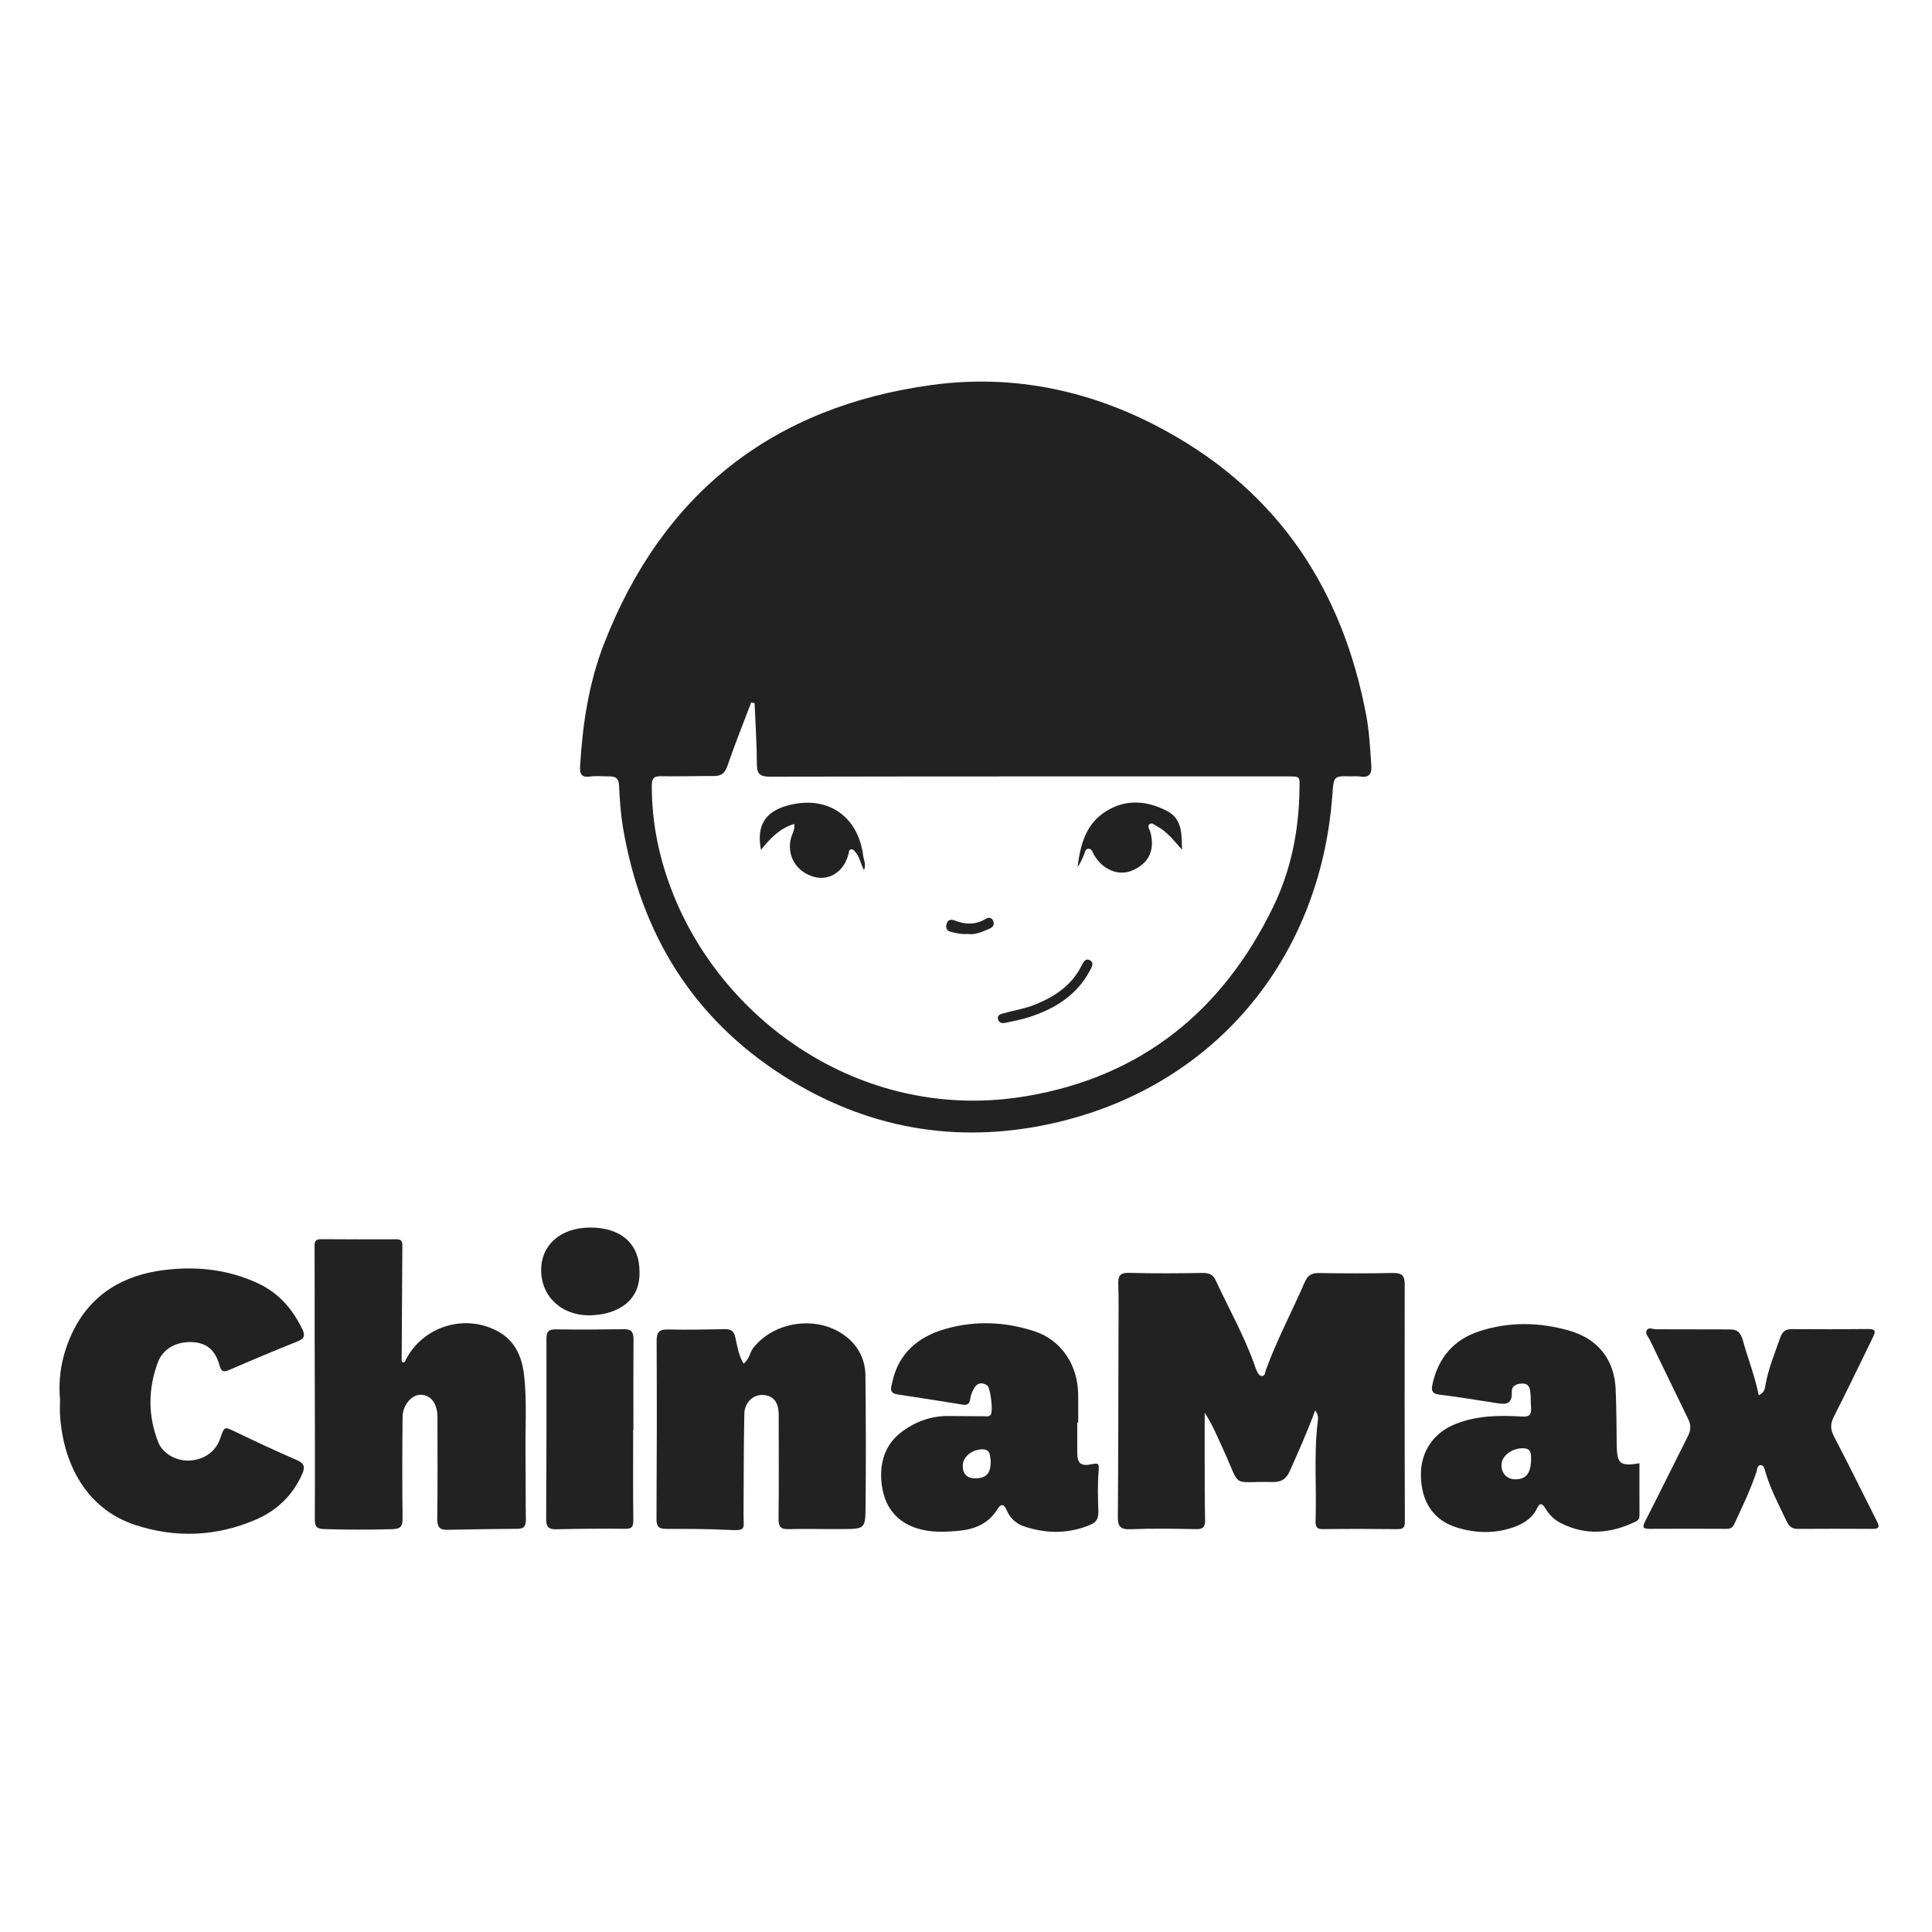 <?xml version="1.0" encoding="UTF-8"?>
<!-- Generator: Adobe Illustrator 27.7.0, SVG Export Plug-In . SVG Version: 6.00 Build 0)  -->
<svg xmlns="http://www.w3.org/2000/svg" xmlns:xlink="http://www.w3.org/1999/xlink" version="1.1" id="Layer_1" x="0px" y="0px" viewBox="0 0 400 400" style="enable-background:new 0 0 400 400;" xml:space="preserve">
<style type="text/css">
	.st0{fill:#222222;}
</style>
<g>
	<path class="st0" d="M279.75,160.74c-3.68-0.1-3.61-0.1-3.91,3.96c-2.54,34.31-24.95,60.59-58.05,67.91   c-19.86,4.39-38.54,0.99-55.58-9.85c-18.77-11.95-29.5-29.46-33.21-51.32c-0.49-2.89-0.7-5.84-0.83-8.78   c-0.07-1.49-0.69-1.94-2.01-1.92c-1.32,0.01-2.67-0.15-3.97,0.03c-1.94,0.27-2.18-0.63-2.08-2.26c0.51-8.63,1.81-17.15,4.94-25.21   c12.1-31.15,34.93-49.11,67.91-53.6c17.13-2.33,33.5,1.25,48.69,9.66c23.25,12.86,36.33,32.91,41.2,58.67   c0.64,3.38,0.81,6.85,1.06,10.3c0.15,2.02-0.45,2.73-2.4,2.43C280.94,160.67,280.34,160.74,279.75,160.74z M156.23,145.6   c-0.24-0.05-0.48-0.11-0.71-0.16c-1.65,4.37-3.4,8.7-4.91,13.12c-0.53,1.55-1.3,2.12-2.84,2.11c-3.6-0.02-7.21,0.11-10.81,0.04   c-1.5-0.03-2.01,0.31-2.01,1.94c-0.02,7.68,1.51,15.06,4.3,22.15c10.64,27.1,39.92,47.82,73.35,42.13   c23.79-4.05,40.54-17.66,50.99-39.15c3.7-7.61,5.34-15.81,5.45-24.32c0.04-2.72,0.27-2.71-2.42-2.71   c-35.74,0-71.48-0.02-107.22,0.05c-2.2,0-2.7-0.68-2.7-2.73C156.69,153.92,156.4,149.76,156.23,145.6z"></path>
	<path class="st0" d="M272.29,292c-1.61,4.46-3.43,8.43-5.19,12.43c-0.77,1.74-1.74,2.45-3.64,2.41c-8.77-0.21-6.4,1.56-10.12-6.56   c-1.2-2.61-2.28-5.28-3.92-7.8c0,2.98-0.01,5.96,0,8.95c0.01,4.41-0.02,8.83,0.08,13.24c0.04,1.57-0.51,1.96-2.02,1.92   c-4.48-0.1-8.98-0.16-13.46,0.02c-2.09,0.08-2.6-0.63-2.58-2.58c0.1-12.72,0.1-25.44,0.13-38.16c0.01-3.31,0.07-6.62-0.04-9.93   c-0.06-1.71,0.28-2.47,2.26-2.41c5.07,0.15,10.15,0.1,15.22,0.02c1.35-0.02,2.15,0.36,2.73,1.62c2.69,5.79,5.84,11.36,7.99,17.4   c0.15,0.41,0.26,0.85,0.47,1.23c0.23,0.45,0.42,1.02,1.01,1.07c0.75,0.06,0.69-0.68,0.83-1.09c2.27-6.3,5.44-12.2,8.09-18.32   c0.63-1.47,1.47-1.92,3-1.89c5.07,0.08,10.15,0.09,15.22-0.01c1.76-0.03,2.48,0.42,2.48,2.31c-0.04,16.4-0.02,32.8,0.03,49.2   c0,1.18-0.36,1.53-1.5,1.52c-5.15-0.05-10.3-0.07-15.44,0c-1.32,0.02-1.58-0.49-1.54-1.68c0.22-6.83-0.37-13.68,0.43-20.5   C272.88,293.76,273.08,293.08,272.29,292z"></path>
	<path class="st0" d="M83.39,282.08c0.51,0.03,0.55-0.42,0.7-0.71c3.62-6.84,12.28-9.46,19.08-5.68c3.52,1.96,4.93,5.3,5.35,9.12   c0.57,5.2,0.23,10.43,0.28,15.65c0.05,4.7,0.01,9.41,0.07,14.12c0.02,1.26-0.28,1.93-1.68,1.94c-4.85,0.03-9.7,0.12-14.55,0.21   c-1.54,0.03-2.13-0.51-2.11-2.19c0.1-7.06,0.05-14.12,0.04-21.17c-0.01-2.77-1.34-4.53-3.39-4.6c-1.9-0.07-3.81,2.08-3.83,4.59   c-0.07,6.98-0.09,13.97,0,20.95c0.02,1.68-0.38,2.25-2.15,2.29c-4.71,0.13-9.4,0.13-14.11-0.02c-1.53-0.05-1.92-0.52-1.91-2.09   c0.06-12.27-0.01-24.55-0.03-36.82c-0.01-6.61,0.01-13.23-0.02-19.84c0-0.97,0.39-1.27,1.32-1.27c5.22,0.03,10.44,0.05,15.66,0.02   c1.25-0.01,1.2,0.73,1.19,1.58c-0.05,7.86-0.1,15.73-0.14,23.59C83.17,281.86,83.31,281.97,83.39,282.08z"></path>
	<path class="st0" d="M12.43,289.72c-0.44-4.81,0.48-9.43,2.51-13.73c3.83-8.1,10.68-12.07,19.33-13.08   c6.59-0.77,13.01-0.07,19.15,2.79c4.31,2.01,7.12,5.3,9.15,9.44c0.58,1.19,0.57,1.97-0.89,2.55c-4.77,1.91-9.5,3.9-14.21,5.94   c-1.3,0.56-1.67,0.3-2.06-1.07c-0.9-3.16-2.74-4.55-5.62-4.69c-3.23-0.15-6.05,1.34-7.1,4.17c-2.04,5.5-2.09,11.08,0.08,16.57   c0.94,2.38,3.76,3.92,6.45,3.78c3.07-0.16,5.45-1.87,6.38-4.59c0.86-2.54,0.83-2.47,3.25-1.31c4.17,2,8.36,3.97,12.6,5.8   c1.52,0.66,1.78,1.37,1.13,2.85c-1.97,4.47-5.24,7.6-9.66,9.5c-8.16,3.5-16.55,3.83-24.95,1.08c-9.86-3.24-14.74-12.25-15.51-22.26   C12.34,292.23,12.43,290.97,12.43,289.72z"></path>
	<path class="st0" d="M153.94,282.33c1.26-0.94,1.27-2.34,2.06-3.32c4.69-5.85,14.14-6.77,19.74-1.82c2.26,2,3.41,4.67,3.44,7.62   c0.1,9.04,0.11,18.09,0.03,27.14c-0.04,4.56-0.17,4.59-4.73,4.63c-3.75,0.03-7.5-0.09-11.25,0.01c-1.72,0.05-2.06-0.61-2.04-2.19   c0.08-7.13,0.04-14.27,0.03-21.41c0-2.66-1.04-4-3.17-4.17c-1.99-0.16-3.88,1.45-3.94,3.85c-0.16,6.98-0.11,13.97-0.17,20.96   c-0.02,2.97,0.68,3.32-3.19,3.12c-4.26-0.22-8.52-0.21-12.79-0.21c-1.47,0-2.05-0.41-2.04-2.01c0.07-12.28,0.09-24.57,0.03-36.85   c-0.01-1.77,0.43-2.47,2.31-2.43c3.97,0.1,7.94,0.01,11.91-0.06c1.29-0.02,1.82,0.54,2.08,1.74   C152.64,278.71,152.91,280.54,153.94,282.33z"></path>
	<path class="st0" d="M223.03,294.5c0,2.06,0,4.12,0,6.17c0.01,2.3,0.69,2.95,2.97,2.49c1.26-0.25,1.61-0.29,1.47,1.27   c-0.25,2.84-0.15,5.73-0.07,8.59c0.04,1.28-0.38,2.12-1.54,2.62c-4.52,1.94-9.12,1.94-13.73,0.42c-1.65-0.54-2.93-1.62-3.66-3.29   c-0.5-1.16-1.07-1.76-2.04-0.2c-1.77,2.83-4.57,4.04-7.78,4.35c-2.93,0.28-5.88,0.41-8.75-0.48c-4.54-1.41-6.87-4.81-7.37-9.26   c-0.48-4.26,0.65-8.21,4.38-10.9c2.81-2.02,5.96-3.15,9.47-3.11c2.43,0.03,4.85,0.04,7.28,0.05c0.5,0,1.05,0.15,1.45-0.3   c0.55-0.62-0.02-5.62-0.74-6.09c-1.02-0.68-2-0.56-2.64,0.51c-0.41,0.68-0.74,1.47-0.84,2.25c-0.14,1.06-0.58,1.38-1.6,1.22   c-4.5-0.72-8.99-1.45-13.49-2.11c-1.84-0.27-1.28-1.51-1.07-2.5c1.27-5.97,5.31-9.4,10.87-11.02c6.21-1.81,12.52-1.57,18.67,0.48   c5.42,1.81,8.83,6.85,8.95,12.89c0.04,1.99,0.01,3.97,0.01,5.96C223.15,294.5,223.09,294.5,223.03,294.5z M205.12,302.51   c-0.19-1.04,0.06-2.53-1.89-2.44c-2.14,0.1-3.94,1.65-3.9,3.43c0.03,1.82,0.96,2.63,2.8,2.57   C204.23,306,205.12,305.05,205.12,302.51z"></path>
	<path class="st0" d="M364.14,288.88c1.19-0.6,1.25-1.36,1.37-2.07c0.59-3.42,1.94-6.61,3.07-9.87c0.42-1.22,1.07-1.77,2.4-1.76   c5.29,0.04,10.59,0.04,15.88-0.02c1.78-0.02,1.32,0.85,0.87,1.79c-2.67,5.47-5.31,10.97-8.07,16.4c-0.74,1.47-0.71,2.61,0.06,4.07   c3.06,5.85,5.96,11.78,8.94,17.67c0.52,1.03,0.34,1.45-0.87,1.45c-5.22-0.03-10.44-0.04-15.66,0c-1.25,0.01-1.83-0.69-2.29-1.69   c-1.55-3.32-3.31-6.55-4.33-10.1c-0.16-0.55-0.31-1.35-0.89-1.4c-0.85-0.06-0.79,0.86-0.98,1.44c-1.23,3.7-2.93,7.2-4.57,10.73   c-0.4,0.86-0.87,1.01-1.66,1.01c-5.29-0.02-10.59-0.04-15.88,0c-1.54,0.01-1.49-0.45-0.87-1.66c3.01-5.88,5.91-11.82,8.89-17.71   c0.59-1.17,0.52-2.23-0.03-3.36c-2.66-5.48-5.32-10.96-7.97-16.44c-0.31-0.64-1.04-1.27-0.58-1.99c0.41-0.64,1.22-0.16,1.84-0.16   c5.07,0,10.15,0.03,15.22,0.03c1.59,0,2.31,0.5,2.81,2.27C361.88,281.27,363.33,284.92,364.14,288.88z"></path>
	<path class="st0" d="M339.43,302.96c0,3.62-0.01,7.21,0.01,10.81c0,0.58-0.21,0.97-0.74,1.23c-5.17,2.51-10.39,3.02-15.65,0.29   c-1.32-0.68-2.34-1.73-3.12-3.03c-0.43-0.72-1.04-1.42-1.68-0.04c-0.96,2.08-2.75,3.21-4.81,3.95c-3.88,1.39-7.84,1.28-11.7,0.12   c-4.98-1.5-7.52-5.37-7.56-10.92c-0.03-4.9,2.68-8.79,7.22-10.57c4.44-1.74,9.05-1.81,13.69-1.52c1.54,0.1,2.01-0.36,1.9-1.79   c-0.08-1.1-0.03-2.21-0.16-3.3c-0.12-0.97-0.4-1.8-1.76-1.74c-1.25,0.06-2.13,0.54-2.07,1.75c0.14,2.86-1.58,2.54-3.44,2.25   c-3.84-0.61-7.69-1.22-11.55-1.71c-1.38-0.18-1.74-0.69-1.46-2.02c1.18-5.6,4.45-9.42,9.85-11.14c6.1-1.95,12.31-1.86,18.48-0.09   c5.98,1.71,9.38,6,9.63,12.21c0.15,3.75,0.18,7.5,0.21,11.25C334.77,303.09,335.33,303.62,339.43,302.96z M316.99,302.4   c-0.03-1.15,0.23-2.47-1.55-2.55c-2.33-0.11-4.56,1.56-4.58,3.44c-0.02,1.73,1.11,2.95,2.77,2.98   C315.85,306.33,316.9,305.12,316.99,302.4z"></path>
	<path class="st0" d="M131.09,296.01c0,6.24-0.04,12.49,0.03,18.73c0.01,1.3-0.25,1.8-1.67,1.78c-4.77-0.05-9.55-0.01-14.32,0.1   c-1.54,0.03-2.05-0.5-2.05-2.03c0.06-12.49,0.09-24.98,0.06-37.47c0-1.46,0.49-1.9,1.91-1.89c4.7,0.06,9.4,0.04,14.1-0.03   c1.55-0.03,2.02,0.58,2.01,2.07c-0.05,6.24-0.02,12.49-0.02,18.73C131.13,296.01,131.11,296.01,131.09,296.01z"></path>
	<path class="st0" d="M132.4,263.21c0.21,5.98-4.28,8.87-9.9,9.1c-6.05,0.25-10.37-3.75-10.46-9.18c-0.08-5.32,3.96-8.93,10.04-8.98   C128.54,254.11,132.38,257.48,132.4,263.21z"></path>
	<path class="st0" d="M164.44,170.58c-3.05,0.92-5.01,3.04-6.89,5.38c-0.96-4.98,0.83-7.9,5.48-9.18   c8.14-2.24,14.63,2.05,15.69,10.43c0.11,0.89,0.66,1.78,0.16,2.93c-0.72-1.26-0.84-2.65-1.72-3.65c-0.28-0.32-0.5-0.79-1.03-0.62   c-0.42,0.14-0.36,0.57-0.45,0.92c-0.92,3.63-3.91,5.63-7.12,4.76c-3.73-1.01-5.77-4.5-4.77-8.12   C164.04,172.56,164.61,171.74,164.44,170.58z"></path>
	<path class="st0" d="M244.72,175.93c-1.62-1.82-3.06-3.76-5.24-4.89c-0.47-0.24-1-0.89-1.55-0.34c-0.43,0.42,0.06,0.95,0.2,1.43   c1.07,3.77-0.21,6.59-3.69,8.09c-2.85,1.23-6.17-0.13-7.97-3.29c-0.29-0.51-0.41-1.22-1.12-1.2c-0.75,0.03-0.71,0.83-0.95,1.33   c-0.4,0.84-0.74,1.71-1.3,2.47c0.57-4.65,1.7-9.06,6.09-11.69c4.11-2.46,8.36-2.04,12.42,0.06   C244.85,169.57,244.64,172.84,244.72,175.93z"></path>
	<path class="st0" d="M208,211.8c-0.67,0.09-1.22-0.13-1.38-0.8c-0.18-0.77,0.46-1.03,1.02-1.18c2.26-0.63,4.59-0.98,6.78-1.88   c3.98-1.63,7.39-3.9,9.43-7.86c0.35-0.68,0.79-1.76,1.73-1.3c1.09,0.54,0.4,1.57,0.01,2.28c-2.71,5.04-7.21,7.8-12.46,9.5   C211.47,211.12,209.72,211.41,208,211.8z"></path>
	<path class="st0" d="M200.35,193.36c-1.28,0.12-2.35-0.16-3.42-0.41c-0.91-0.21-1.19-0.82-0.95-1.64c0.26-0.89,0.84-1.06,1.71-0.72   c2.15,0.84,4.27,0.93,6.33-0.32c0.63-0.38,1.31-0.38,1.63,0.45c0.31,0.78-0.16,1.3-0.81,1.57   C203.36,192.9,201.88,193.63,200.35,193.36z"></path>
</g>
</svg>
